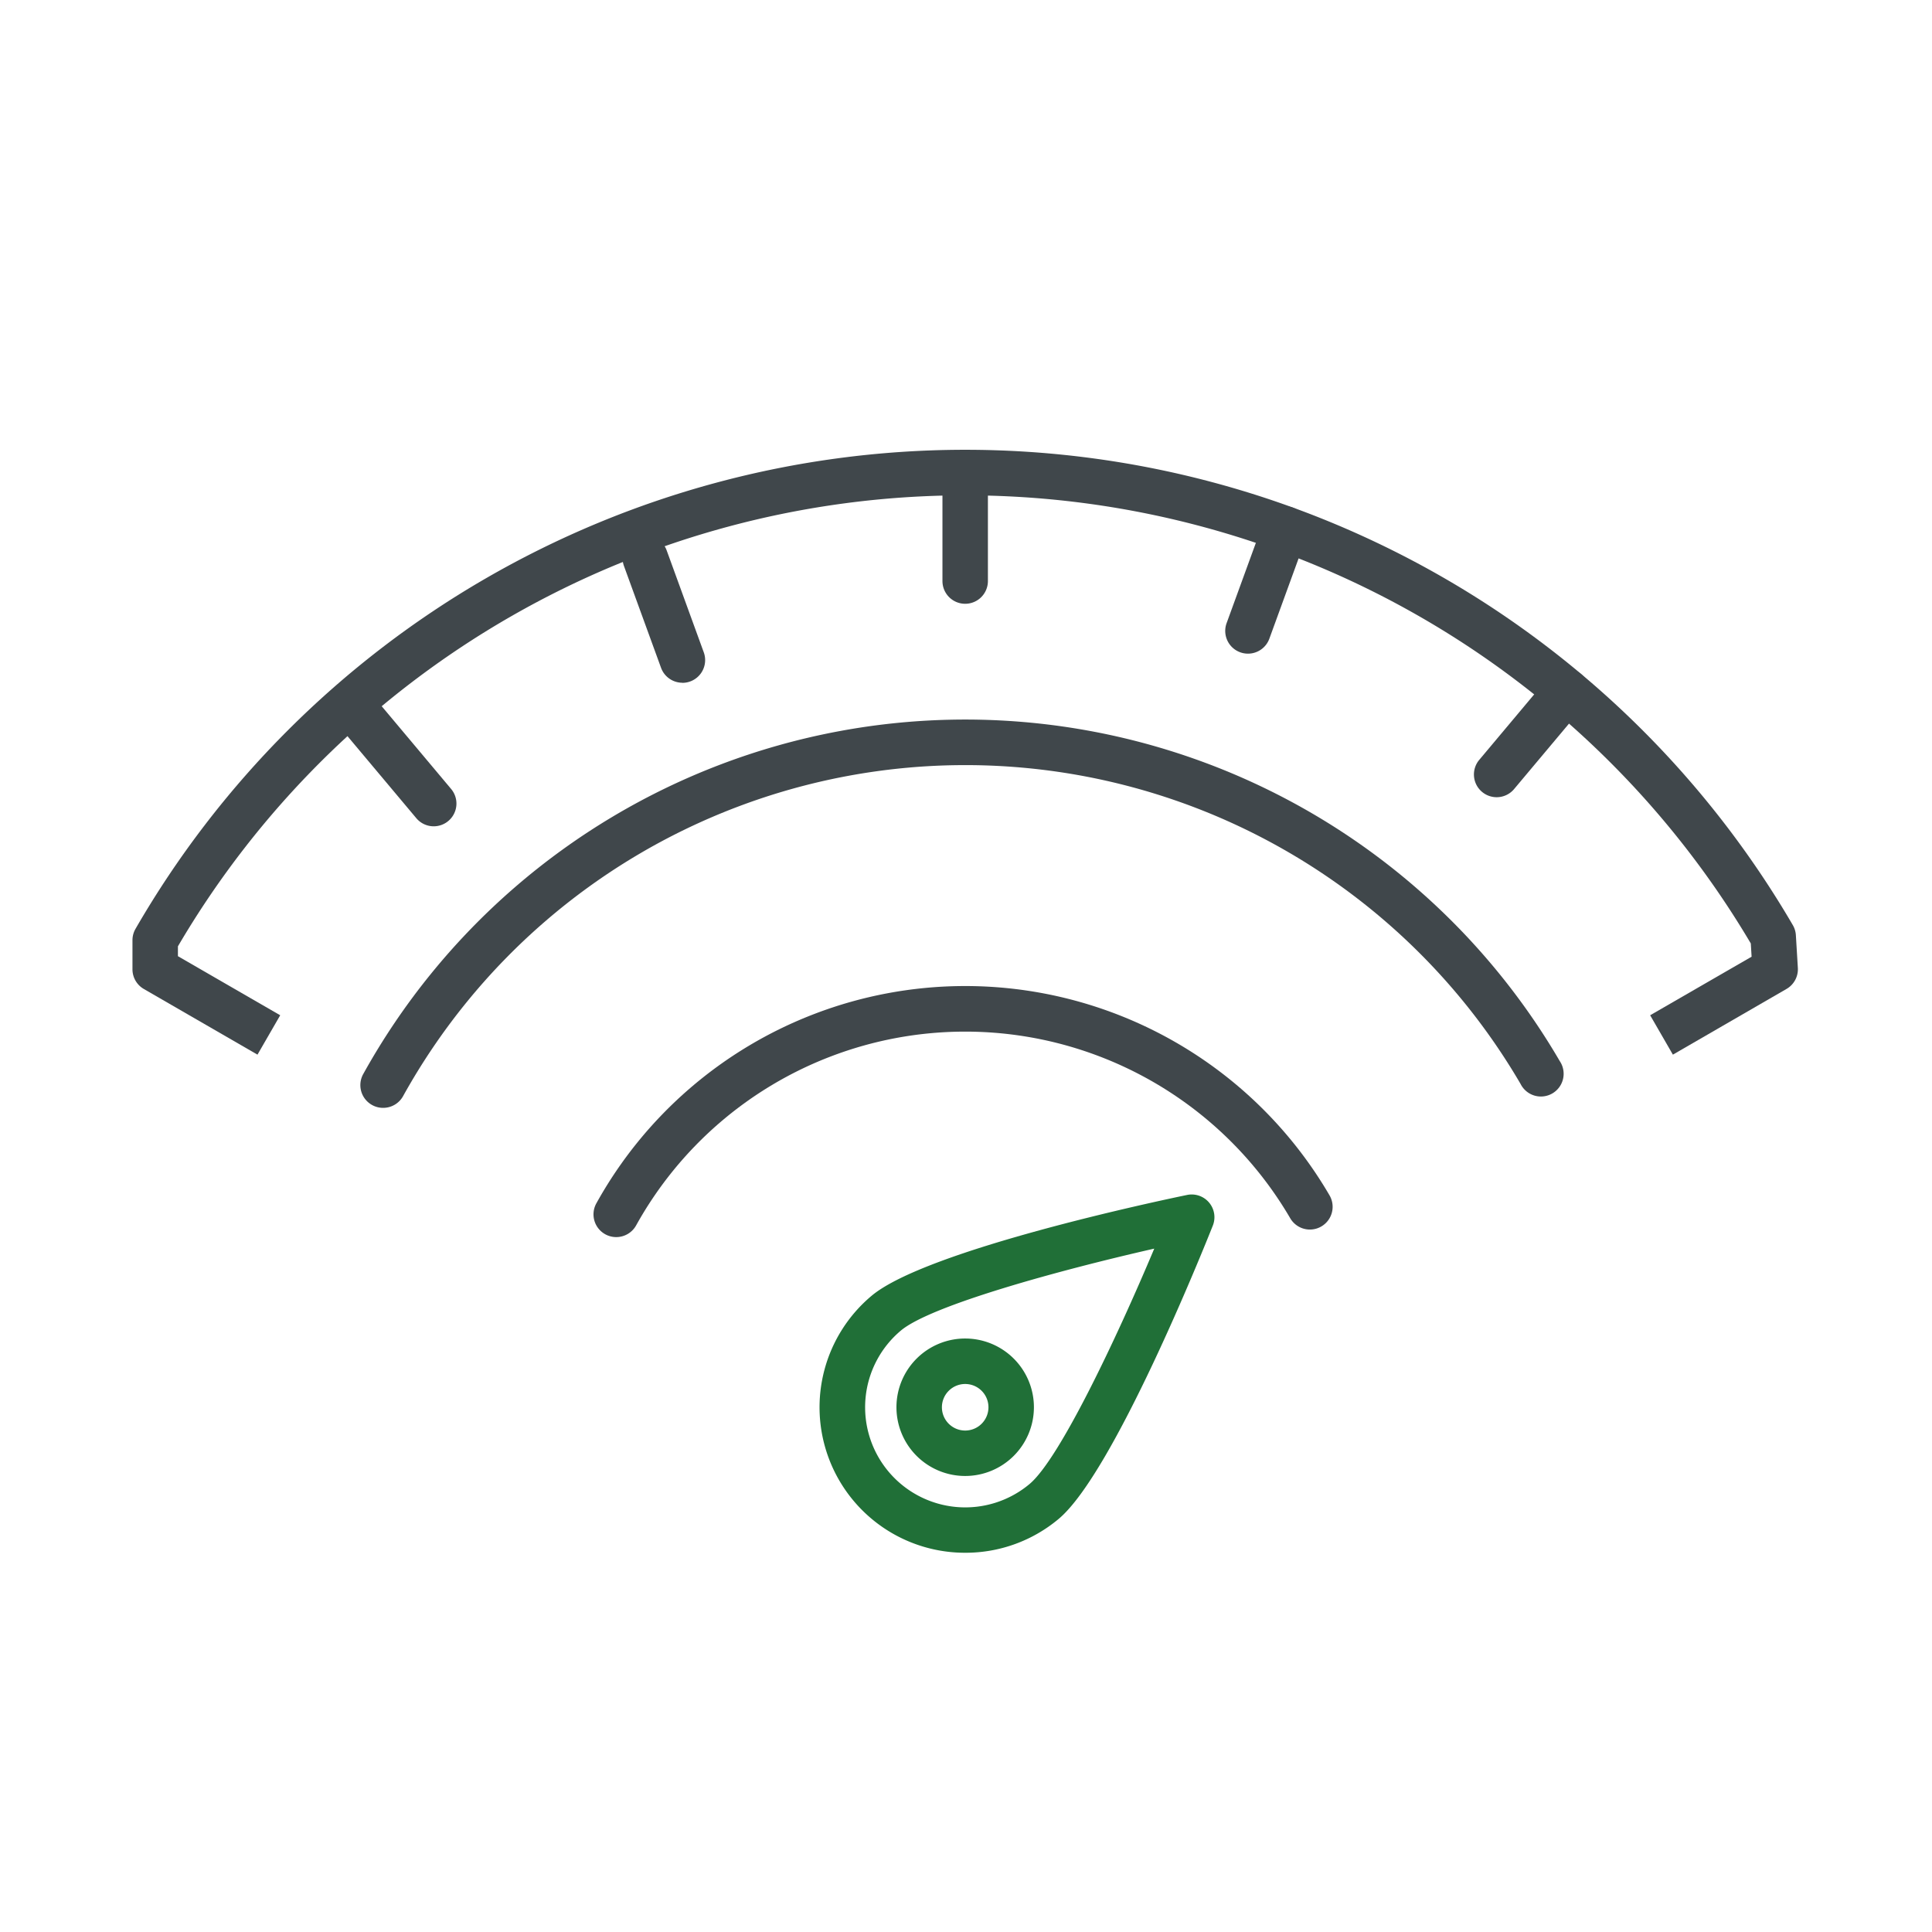 <svg xmlns="http://www.w3.org/2000/svg" viewBox="0 0 850 850"><defs><style>.cls-1{fill:#206f37;}.cls-2{fill:#40474b;}</style></defs><title>WLAN Highspeed</title><path class="cls-1" d="M424.65,649.37a30.24,30.24,0,1,1,30.23-30.23A30.26,30.26,0,0,1,424.65,649.37Zm0-40.47a10.24,10.24,0,1,0,10.23,10.24A10.24,10.24,0,0,0,424.65,608.9Z"/><path class="cls-1" d="M424.7,683.15a64,64,0,0,1-41.22-113.07c24.11-20.22,127.12-41.94,138.79-44.35a10,10,0,0,1,11.32,13.49c-4.4,11.07-43.68,108.75-67.78,129A63.74,63.74,0,0,1,424.7,683.15Zm83.13-133.81c-42.19,9.59-98.3,25-111.49,36.06A44,44,0,1,0,453,652.87h0C466.15,641.8,491.06,589.22,507.83,549.34Z"/><path class="cls-2" d="M271.1,544.27a9.88,9.88,0,0,1-4.84-1.26,10,10,0,0,1-3.89-13.59,185.54,185.54,0,0,1,322.56-3.53A10,10,0,1,1,567.66,536a165.57,165.57,0,0,0-287.8,3.14A10,10,0,0,1,271.1,544.27Z"/><path class="cls-2" d="M168.53,487.41a9.88,9.88,0,0,1-4.84-1.26,10,10,0,0,1-3.89-13.6,302.83,302.83,0,0,1,526.42-5.73A10,10,0,1,1,669,476.91a282.87,282.87,0,0,0-491.67,5.36A10,10,0,0,1,168.53,487.41Z"/><path class="cls-2" d="M424.64,265.64a10,10,0,0,1-10-10V207.92a10,10,0,1,1,20,0v47.72A10,10,0,0,1,424.64,265.64Z"/><path class="cls-2" d="M300.23,300.38a10,10,0,0,1-9.4-6.58L274.51,249a10,10,0,0,1,18.8-6.84L309.63,287a10,10,0,0,1-9.4,13.42Z"/><path class="cls-2" d="M190.83,363.54a10,10,0,0,1-7.67-3.57l-30.67-36.55a10,10,0,1,1,15.32-12.86l30.67,36.56a10,10,0,0,1-7.65,16.42Z"/><path class="cls-2" d="M113.28,464l-50-28.89a10,10,0,0,1-5-8.66v-12.8a10,10,0,0,1,1.34-5A421.52,421.52,0,0,1,788.76,407a10,10,0,0,1,1.35,4.44l.87,14.4a10,10,0,0,1-5,9.26L736,464l-10-17.33,44.63-25.76-.35-5.83a401.53,401.53,0,0,0-692,1.27v4.33l45,26Z"/><path class="cls-2" d="M658.46,350.74a10,10,0,0,1-7.65-16.43l30.67-36.56a10,10,0,1,1,15.32,12.86l-30.67,36.56A10,10,0,0,1,658.46,350.74Z"/><path class="cls-2" d="M549.06,287.58a10,10,0,0,1-9.4-13.43L556,229.31a10,10,0,0,1,18.8,6.84L558.46,281A10,10,0,0,1,549.06,287.58Z"/></svg>